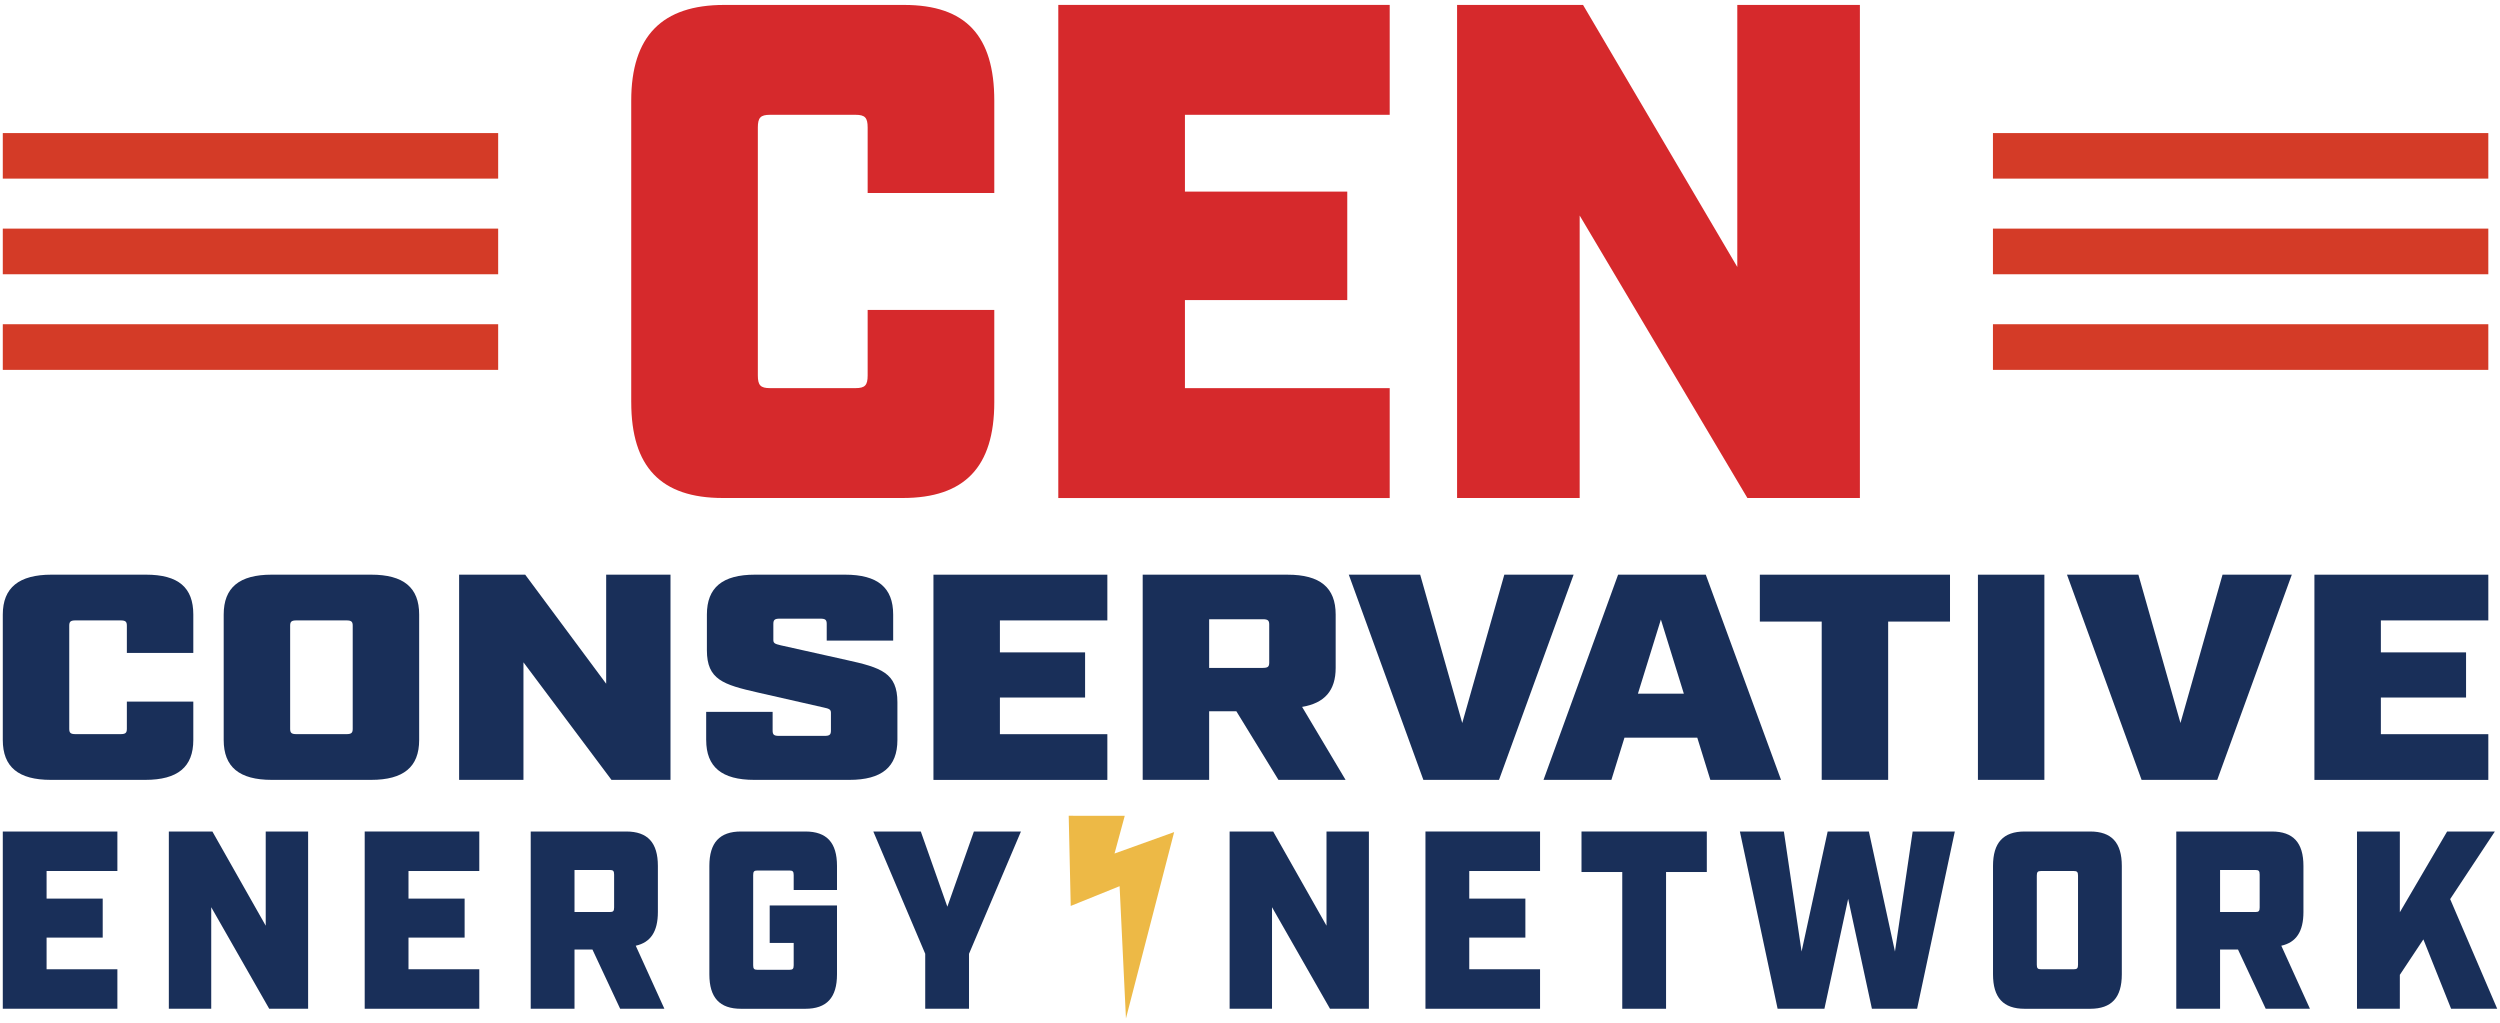 <?xml version="1.0" encoding="UTF-8"?><svg id="Layer_1" xmlns="http://www.w3.org/2000/svg" viewBox="0 0 1145.19 468.77"><defs><style>.cls-1{fill:#192f59;}.cls-1,.cls-2,.cls-3,.cls-4{stroke-width:0px;}.cls-2{fill:#d43b27;}.cls-3{fill:#d6292c;}.cls-4{fill:#edb946;}</style></defs><rect class="cls-2" x="1.28" y="104.72" width="226.92" height="20.91"/><rect class="cls-2" x="1.28" y="60.96" width="226.92" height="20.86"/><rect class="cls-2" x="1.28" y="148.52" width="226.92" height="20.91"/><rect class="cls-2" x="912.92" y="104.72" width="226.92" height="20.91"/><rect class="cls-2" x="912.92" y="60.96" width="226.92" height="20.86"/><rect class="cls-2" x="912.92" y="148.52" width="226.92" height="20.91"/><path class="cls-1" d="m1.28,338.98v-57.48c0-12.35,7.45-18.26,22.35-18.26h43.23c14.89,0,21.69,5.91,21.69,18.26v17.59h-30.44v-12.49c0-1.88-.65-2.41-2.92-2.41h-20.56c-2.27,0-2.91.54-2.91,2.41v47.27c0,1.88.65,2.42,2.91,2.42h20.56c2.27,0,2.92-.54,2.92-2.42v-12.49h30.44v17.6c0,12.35-7.12,18.26-22.02,18.26H23.3c-14.89,0-22.02-5.91-22.02-18.26Z"/><path class="cls-1" d="m102.47,338.98v-57.48c0-12.35,7.13-18.26,22.02-18.26h45.5c14.89,0,22.02,5.91,22.02,18.26v57.48c0,12.35-7.13,18.26-22.02,18.26h-45.5c-14.89,0-22.02-5.91-22.02-18.26Zm56.18-2.69c2.27,0,2.92-.54,2.92-2.42v-47.27c0-1.88-.65-2.41-2.92-2.41h-22.83c-2.27,0-2.91.54-2.91,2.41v47.27c0,1.88.65,2.42,2.91,2.42h22.83Z"/><path class="cls-1" d="m210.31,263.25h30.28l37.08,49.95v-49.95h29.47v93.99h-27.04l-40.32-53.85v53.85h-29.47v-93.99Z"/><path class="cls-1" d="m323.48,338.98v-12.89h30.44v8.59c0,1.88.65,2.41,2.91,2.41h20.89c2.27,0,2.91-.54,2.91-2.41v-8.19c0-1.48-.81-1.88-3.4-2.42l-30.11-6.85c-15.87-3.62-23.31-5.91-23.31-19.34v-16.38c0-12.35,7.12-18.26,22.02-18.26h41.29c14.89,0,22.02,5.91,22.02,18.26v11.95h-30.44v-7.65c0-1.88-.65-2.41-2.91-2.41h-18.62c-2.27,0-2.92.54-2.92,2.41v7.25c0,1.48.48,1.88,3.4,2.55l30.11,6.72c15.87,3.49,23.32,5.91,23.32,19.34v17.32c0,12.35-7.13,18.26-22.02,18.26h-43.55c-14.89,0-22.02-5.91-22.02-18.26Z"/><path class="cls-1" d="m427.59,263.25h79.66v20.95h-49.22v14.64h39.02v20.68h-39.02v16.79h49.22v20.95h-79.66v-93.99Z"/><path class="cls-1" d="m616.38,357.24h-30.76l-19.27-31.42h-12.47v31.42h-30.44v-93.99h66.38c14.89,0,22.02,5.91,22.02,18.26v24.44c0,10.34-5.02,16.12-15.38,17.86l19.92,33.43Zm-37.89-51.3c2.27,0,2.91-.53,2.91-2.41v-17.45c0-1.88-.65-2.42-2.91-2.42h-24.61v22.29h24.61Z"/><path class="cls-1" d="m617.84,263.25h32.71l19.27,67.94,19.27-67.94h31.74l-34.17,93.99h-34.65l-34.16-93.99Z"/><path class="cls-1" d="m777.48,337.9h-33.35l-5.99,19.34h-31.09l34.16-93.99h40.16l34.48,93.99h-32.38l-5.99-19.34Zm-6.15-20.14l-10.52-33.97-10.52,33.97h21.05Z"/><path class="cls-1" d="m834.48,284.73h-28.34v-21.48h87.11v21.48h-28.33v72.51h-30.44v-72.51Z"/><path class="cls-1" d="m906.04,263.25h30.44v93.99h-30.44v-93.99Z"/><path class="cls-1" d="m946.84,263.25h32.71l19.27,67.94,19.27-67.94h31.73l-34.16,93.99h-34.65l-34.17-93.99Z"/><path class="cls-1" d="m1060.18,263.25h79.66v20.95h-49.22v14.64h39.02v20.68h-39.02v16.79h49.22v20.95h-79.66v-93.99Z"/><polygon class="cls-4" points="489.55 373.68 490.47 414.99 512.86 405.94 515.77 466.51 537.85 381.16 510.54 390.98 515.22 373.71 489.55 373.68"/><path class="cls-3" d="m289.15,184.25V46.14c0-29.68,14.19-43.88,42.58-43.88h82.38c28.39,0,41.35,14.2,41.35,43.88v42.27h-58.01v-30.01c0-4.52-1.23-5.81-5.55-5.81h-39.19c-4.32,0-5.56,1.3-5.56,5.81v113.58c0,4.52,1.24,5.81,5.56,5.81h39.19c4.32,0,5.55-1.3,5.55-5.81v-30.01h58.01v42.27c0,29.68-13.58,43.88-41.96,43.88h-82.38c-28.39,0-41.96-14.2-41.96-43.88Z"/><path class="cls-3" d="m484.78,2.25h151.81v50.34h-93.8v35.18h74.36v49.69h-74.36v40.34h93.8v50.34h-151.81V2.25Z"/><path class="cls-3" d="m667.45,2.25h57.7l70.66,120.04V2.25h56.16v225.88h-51.53l-76.83-129.4v129.4h-56.16V2.25Z"/><path class="cls-1" d="m1.28,380.89h52.49v18.1H21.34v12.64h25.71v17.86h-25.71v14.5h32.43v18.1H1.28v-81.2Z"/><path class="cls-1" d="m77.34,380.89h19.95l24.43,43.15v-43.15h19.42v81.2h-17.82l-26.56-46.52v46.52h-19.42v-81.2Z"/><path class="cls-1" d="m167.06,380.89h52.49v18.1h-32.43v12.64h25.71v17.86h-25.71v14.5h32.43v18.1h-52.49v-81.2Z"/><path class="cls-1" d="m304.35,462.09h-20.27l-12.7-27.14h-8.21v27.14h-20.06v-81.2h43.74c9.82,0,14.51,5.1,14.51,15.78v21.11c0,8.93-3.31,13.92-10.14,15.43l13.12,28.88Zm-24.96-44.31c1.49,0,1.92-.46,1.92-2.09v-15.08c0-1.62-.43-2.09-1.92-2.09h-16.22v19.26h16.22Z"/><path class="cls-1" d="m324.94,446.32v-49.65c0-10.67,4.69-15.78,14.51-15.78h29.45c9.82,0,14.51,5.1,14.51,15.78v11.02h-19.84v-6.84c0-1.62-.43-2.09-1.92-2.09h-14.72c-1.49,0-1.92.46-1.92,2.09v41.3c0,1.62.43,2.09,1.92,2.09h14.72c1.49,0,1.92-.46,1.92-2.09v-10.21h-10.99v-17.17h30.83v31.55c0,10.67-4.69,15.78-14.51,15.78h-29.45c-9.82,0-14.51-5.1-14.51-15.78Z"/><path class="cls-1" d="m423.83,436.92l-23.79-56.03h21.76l12.16,34.45,12.16-34.45h21.55l-23.79,56.03v25.17h-20.06v-25.17Z"/><path class="cls-1" d="m563.26,380.89h19.95l24.43,43.15v-43.15h19.42v81.2h-17.82l-26.56-46.52v46.52h-19.42v-81.2Z"/><path class="cls-1" d="m652.97,380.89h52.49v18.1h-32.43v12.64h25.71v17.86h-25.71v14.5h32.43v18.1h-52.49v-81.2Z"/><path class="cls-1" d="m743.12,399.45h-18.67v-18.56h57.4v18.56h-18.67v62.64h-20.06v-62.64Z"/><path class="cls-1" d="m796.99,380.89h20.16l8.11,54.99,11.95-54.99h18.88l11.95,54.99,8.11-54.99h19.31l-17.28,81.2h-20.7l-10.88-50.35-10.88,50.35h-21.44l-17.28-81.2Z"/><path class="cls-1" d="m912.95,446.32v-49.65c0-10.67,4.69-15.78,14.51-15.78h29.98c9.82,0,14.51,5.1,14.51,15.78v49.65c0,10.67-4.69,15.78-14.51,15.78h-29.98c-9.82,0-14.51-5.1-14.51-15.78Zm37.02-2.32c1.49,0,1.92-.46,1.92-2.09v-40.83c0-1.62-.43-2.09-1.92-2.09h-15.04c-1.49,0-1.92.46-1.92,2.09v40.83c0,1.62.43,2.09,1.92,2.09h15.04Z"/><path class="cls-1" d="m1058.14,462.09h-20.27l-12.7-27.14h-8.21v27.14h-20.06v-81.2h43.74c9.82,0,14.51,5.1,14.51,15.78v21.11c0,8.93-3.31,13.92-10.14,15.43l13.12,28.88Zm-24.96-44.31c1.49,0,1.92-.46,1.92-2.09v-15.08c0-1.62-.43-2.09-1.92-2.09h-16.22v19.26h16.22Z"/><path class="cls-1" d="m1122.79,462.09l-12.7-31.78-10.78,16.24v15.54h-19.63v-81.2h19.63v37l21.66-37h21.87l-20.48,30.97,21.55,50.23h-21.12Z"/></svg>